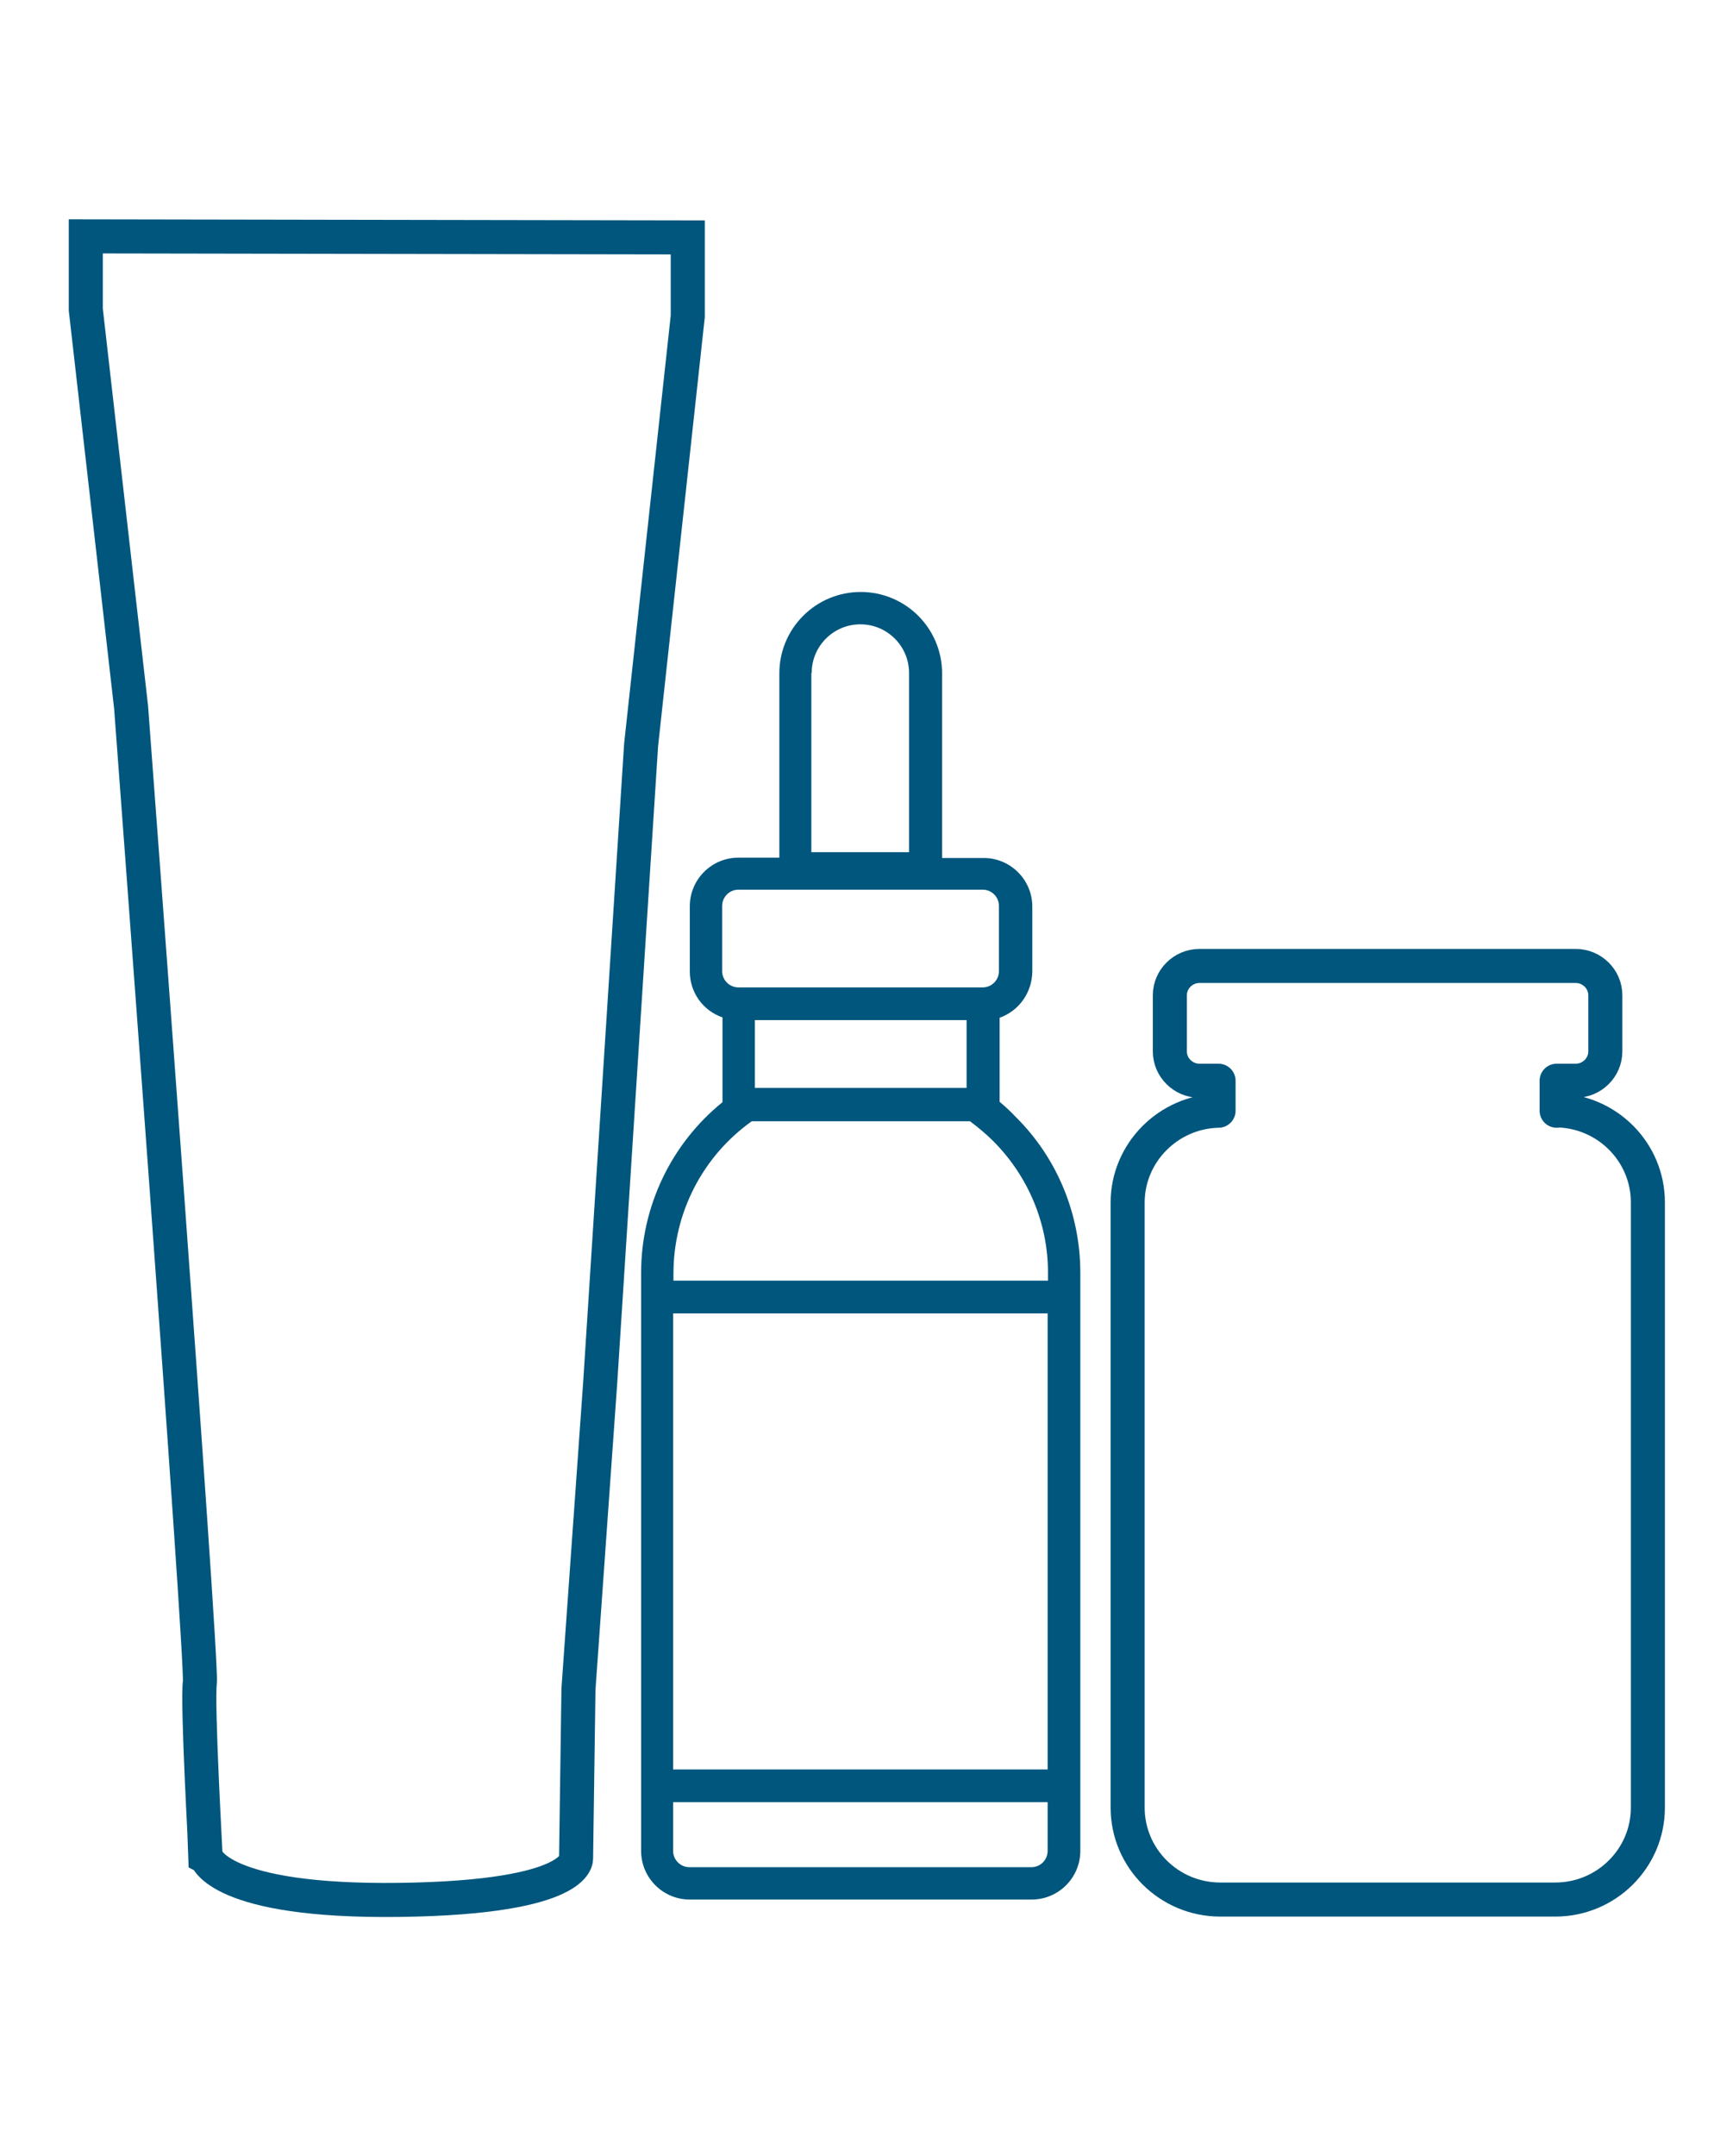 <?xml version="1.0" encoding="UTF-8"?><svg id="Livello_1" xmlns="http://www.w3.org/2000/svg" viewBox="0 0 50.9 63.3"><defs><style>.cls-1{stroke-linecap:round;stroke-linejoin:round;}.cls-1,.cls-2{fill:none;stroke:#00567d;}.cls-3{fill:#00567d;}.cls-2{stroke-miterlimit:10;}</style></defs><path class="cls-2" d="M6.04,54.52c0-.08-.25-4.47-.17-5.13.08-.66-2.02-28.63-2.02-28.63l-1.33-11.67v-2.15s17.68.03,17.68.03v2.32s-1.37,12.58-1.37,12.58l-1.2,18.7-.64,9.02-.07,4.96s.17,1.16-5.18,1.23c-5.35.07-5.68-1.25-5.68-1.25Z"/><path class="cls-3" d="M29.84,32.8c-.15-.16-.31-.31-.48-.45v-2.47c.57-.2.95-.74.96-1.35v-1.91c0-.79-.64-1.43-1.43-1.43h-1.22v-5.42c0-1.32-1.07-2.39-2.39-2.39s-2.39,1.07-2.39,2.39v5.41h-1.2c-.79,0-1.43.64-1.43,1.43v1.91c0,.61.38,1.15.96,1.35v2.49c-1.51,1.22-2.39,3.07-2.39,5.01v16.97c0,.79.64,1.43,1.43,1.43h10.04c.79,0,1.43-.64,1.43-1.43v-16.97c0-1.71-.67-3.36-1.89-4.57h0ZM23.84,19.76c0-.79.64-1.43,1.43-1.43s1.43.64,1.43,1.43v5.26h-2.87v-5.26ZM21.21,26.6c0-.26.21-.48.48-.48h7.17c.13,0,.25.05.34.14s.14.21.14.34v1.91c0,.13-.05.25-.14.34s-.21.14-.34.14h-7.17c-.26,0-.48-.21-.48-.48v-1.91ZM22.17,29.95h6.22v1.99h-6.22v-1.99ZM30.77,54.34c0,.13-.05.25-.14.34s-.21.14-.34.14h-10.04c-.26,0-.48-.21-.48-.48v-1.43h11v1.43ZM30.77,51.95h-11v-13.39h11v13.39ZM19.78,37.6v-.21c0-1.77.85-3.44,2.3-4.47h6.41c.24.18.47.37.68.58,1.03,1.03,1.62,2.43,1.61,3.89v.21h-11Z"/><path class="cls-1" d="M45.72,32.61v-.88h.56c.48,0,.87-.39.87-.86v-1.65c0-.47-.39-.86-.87-.86h-11.05c-.48,0-.87.39-.87.86v1.65c0,.47.39.86.87.86h.56v.88c-1.47.03-2.67,1.23-2.67,2.7v17.76c0,1.49,1.22,2.7,2.72,2.7h9.84s0,0,0,0c1.5,0,2.72-1.21,2.72-2.7v-17.77c0-1.47-1.19-2.67-2.67-2.7Z"/></svg>